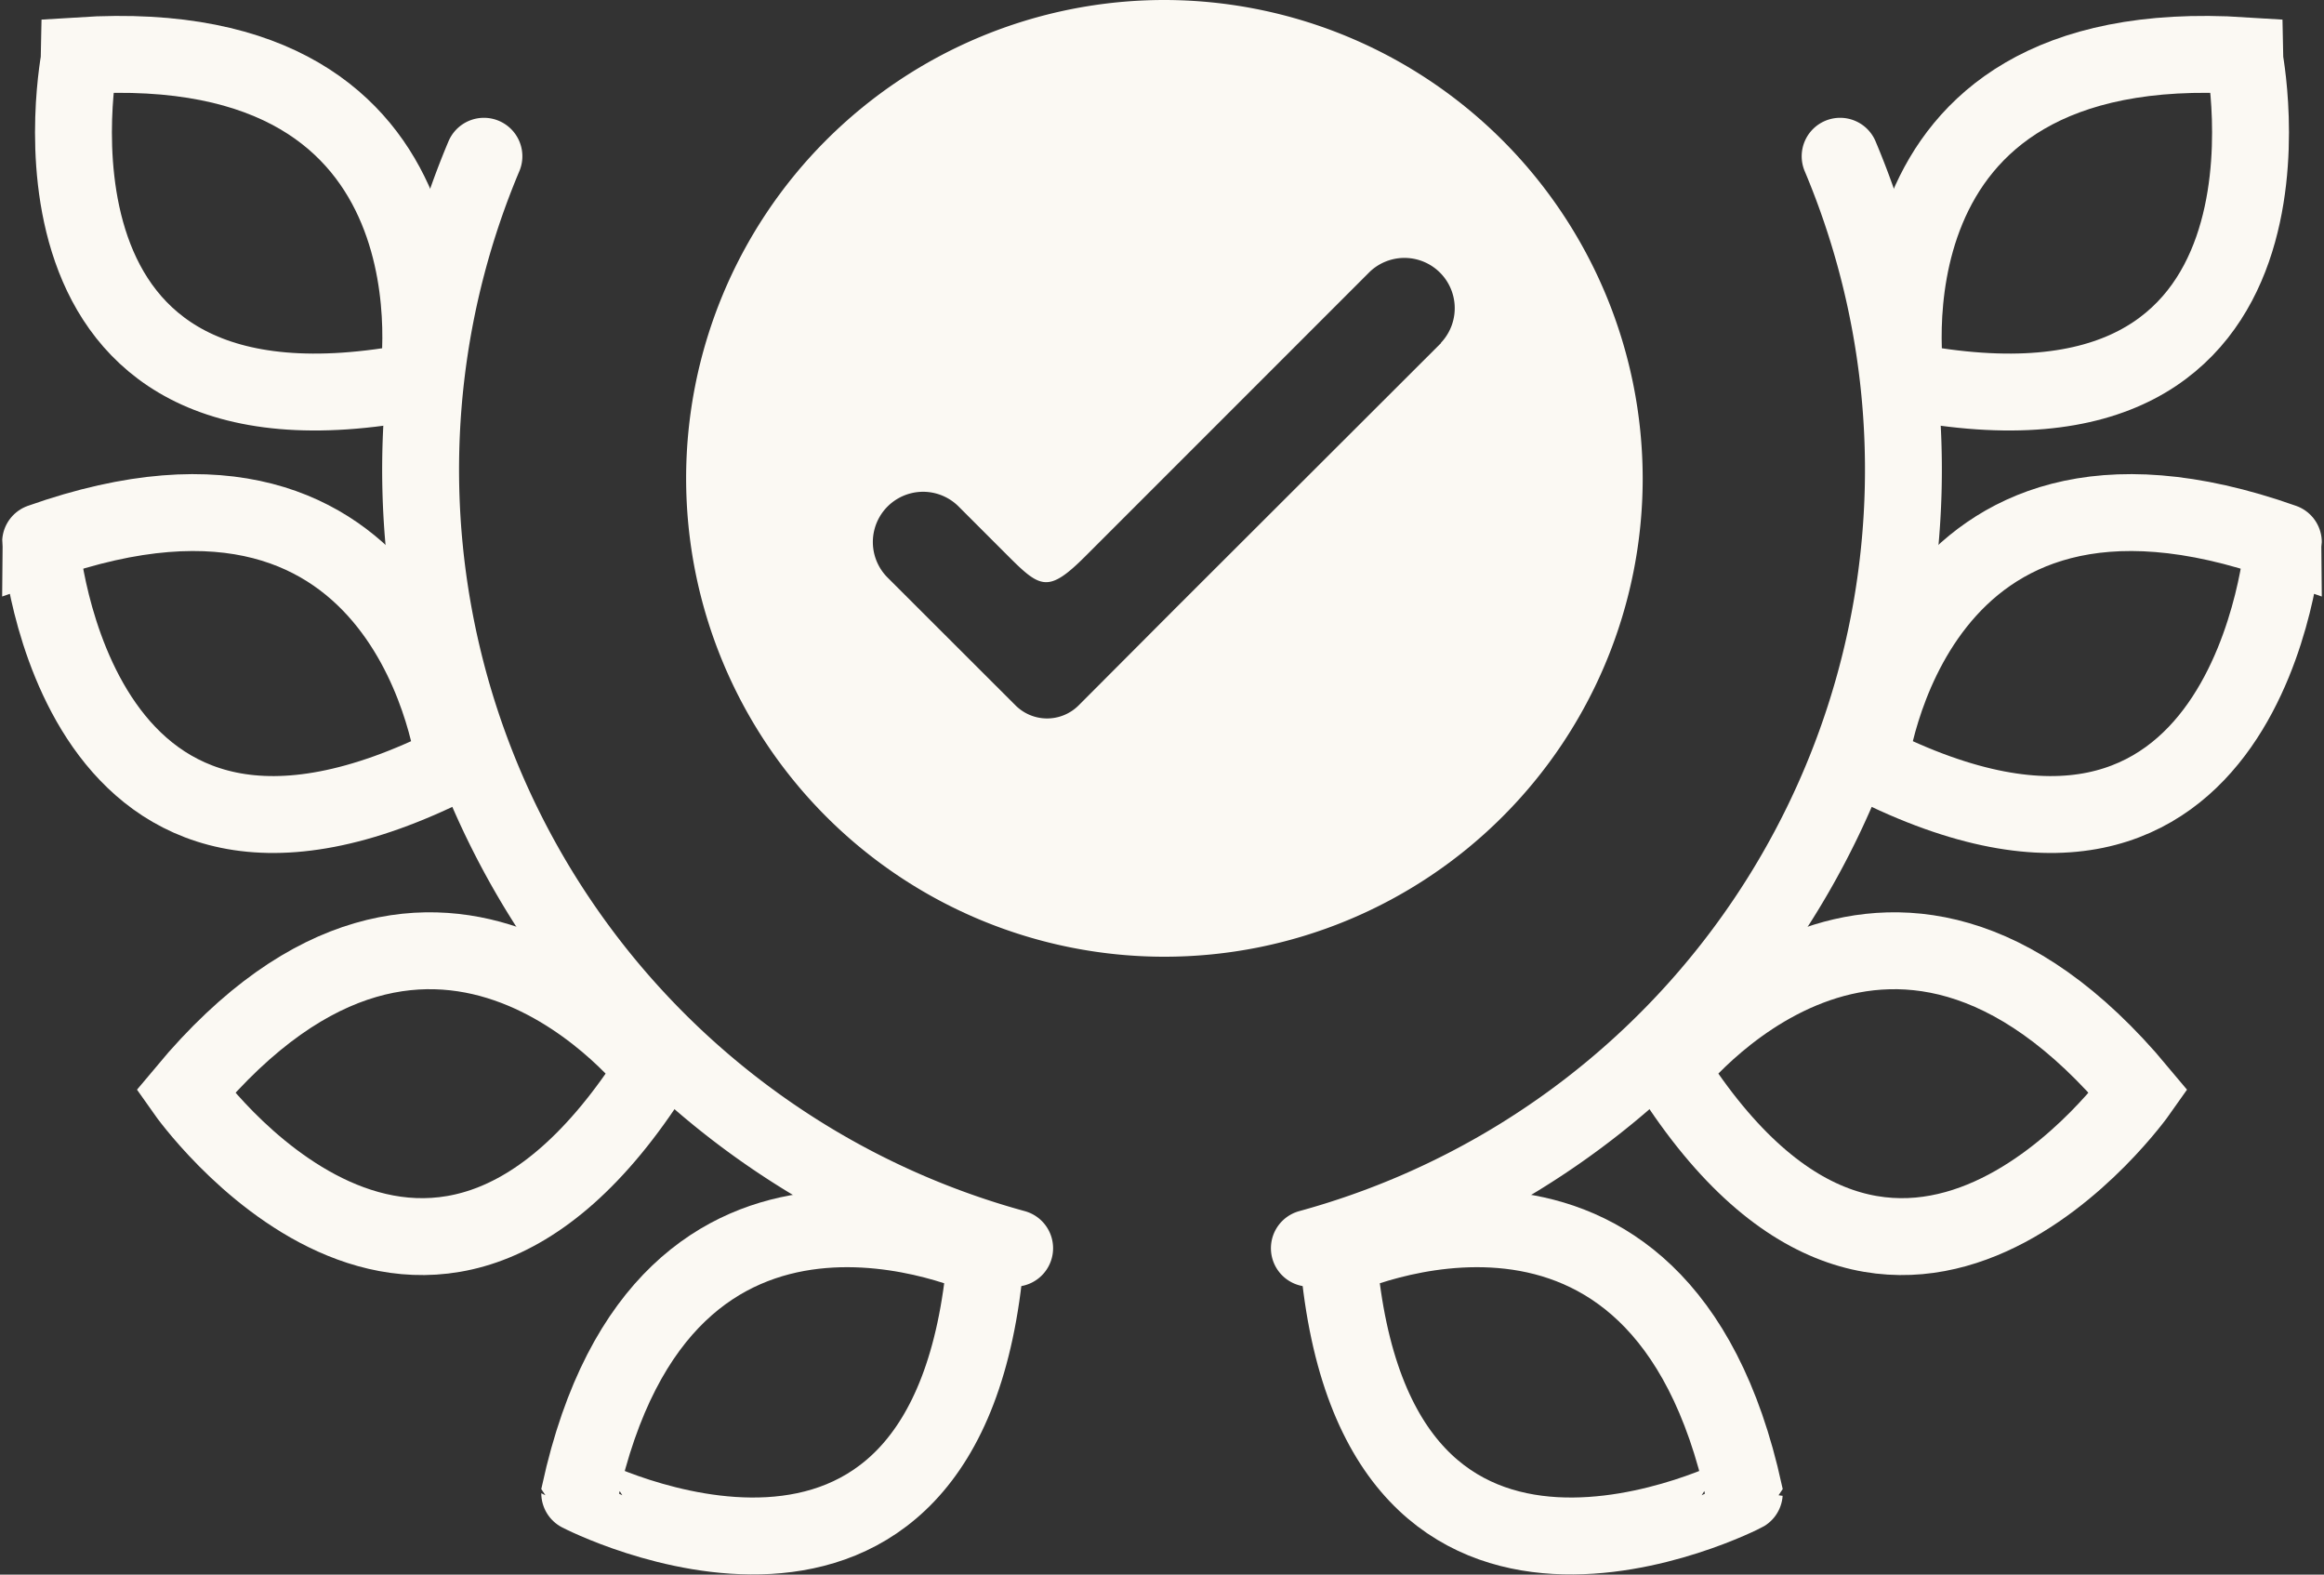 <?xml version="1.0" encoding="utf-8"?>
<svg xmlns="http://www.w3.org/2000/svg" width="45.34" height="30.715" viewBox="0 0 45.34 30.715">
  <rect x="0" y="0" width="45.34" height="30.715" fill="#333333" stroke="none"/>
  <g id="Groupe_152" data-name="Groupe 152" transform="translate(-523.218 -609.851)">
    <g id="Groupe_150" data-name="Groupe 150" transform="translate(524.01 610.912)">
      <g id="Groupe_149" data-name="Groupe 149" transform="translate(0 0)">
        <path id="Tracé_361" data-name="Tracé 361" d="M98.528,192.76a15.746,15.746,0,0,1-10.354-21.3" transform="translate(-79.525 -169.473)" fill="none" stroke="#fbf9f3" stroke-linecap="round" stroke-miterlimit="10" stroke-width="1.5"/>
        <path id="Tracé_362" data-name="Tracé 362" d="M20.214,156.311s1.109-6.841-6.594-6.348C13.62,149.964,12.017,157.914,20.214,156.311Z" transform="translate(-12.852 -149.938)" fill="none" stroke="#fbf9f3" stroke-miterlimit="10" stroke-width="1.5"/>
        <path id="Tracé_363" data-name="Tracé 363" d="M14.617,251.75s-.8-6.884-8.075-4.309C6.542,247.44,7.168,255.526,14.617,251.75Z" transform="translate(-6.542 -237.927)" fill="none" stroke="#fbf9f3" stroke-miterlimit="10" stroke-width="1.5"/>
        <path id="Tracé_364" data-name="Tracé 364" d="M46.325,341.919s-4.2-5.512-9.144.418C37.181,342.337,41.848,348.97,46.325,341.919Z" transform="translate(-34.356 -322.104)" fill="none" stroke="#fbf9f3" stroke-miterlimit="10" stroke-width="1.5"/>
        <path id="Tracé_365" data-name="Tracé 365" d="M128.541,398.966s-6.271-2.951-7.919,4.59C120.622,403.557,127.823,407.287,128.541,398.966Z" transform="translate(-110.104 -375.49)" fill="none" stroke="#fbf9f3" stroke-miterlimit="10" stroke-width="1.5"/>
        <path id="Tracé_366" data-name="Tracé 366" d="M275.014,192.76a15.746,15.746,0,0,0,10.355-21.3" transform="translate(-250.261 -169.473)" fill="none" stroke="#fbf9f3" stroke-linecap="round" stroke-miterlimit="10" stroke-width="1.5"/>
        <path id="Tracé_367" data-name="Tracé 367" d="M400.73,156.311s-1.109-6.841,6.594-6.348C407.324,149.964,408.927,157.914,400.73,156.311Z" transform="translate(-364.336 -149.938)" fill="none" stroke="#fbf9f3" stroke-miterlimit="10" stroke-width="1.5"/>
        <path id="Tracé_368" data-name="Tracé 368" d="M393.537,251.75s.8-6.884,8.075-4.309C401.612,247.44,400.986,255.526,393.537,251.75Z" transform="translate(-357.857 -237.927)" fill="none" stroke="#fbf9f3" stroke-miterlimit="10" stroke-width="1.5"/>
        <path id="Tracé_369" data-name="Tracé 369" d="M351.311,341.919s4.2-5.512,9.144.418C360.455,342.337,355.788,348.97,351.311,341.919Z" transform="translate(-319.524 -322.104)" fill="none" stroke="#fbf9f3" stroke-miterlimit="10" stroke-width="1.5"/>
        <path id="Tracé_370" data-name="Tracé 370" d="M281.153,398.966s6.271-2.951,7.919,4.59C289.072,403.557,281.871,407.287,281.153,398.966Z" transform="translate(-255.834 -375.49)" fill="none" stroke="#fbf9f3" stroke-miterlimit="10" stroke-width="1.5"/>
      </g>
    </g>
    <path id="Tracé_350" data-name="Tracé 350" d="M139.3,63.041a9.331,9.331,0,1,0,9.332,9.331A9.342,9.342,0,0,0,139.3,63.041Zm5.4,6.69L139.523,74.9h0l-1.895,1.9a.871.871,0,0,1-1.232,0L133.9,74.307a.98.98,0,1,1,1.386-1.386l.966.966c.632.632.785.726,1.511,0l5.543-5.543a.981.981,0,0,1,1.387,1.387Z" transform="translate(406.634 546.81)" fill="#fbf9f3"/>
  </g>
</svg>

